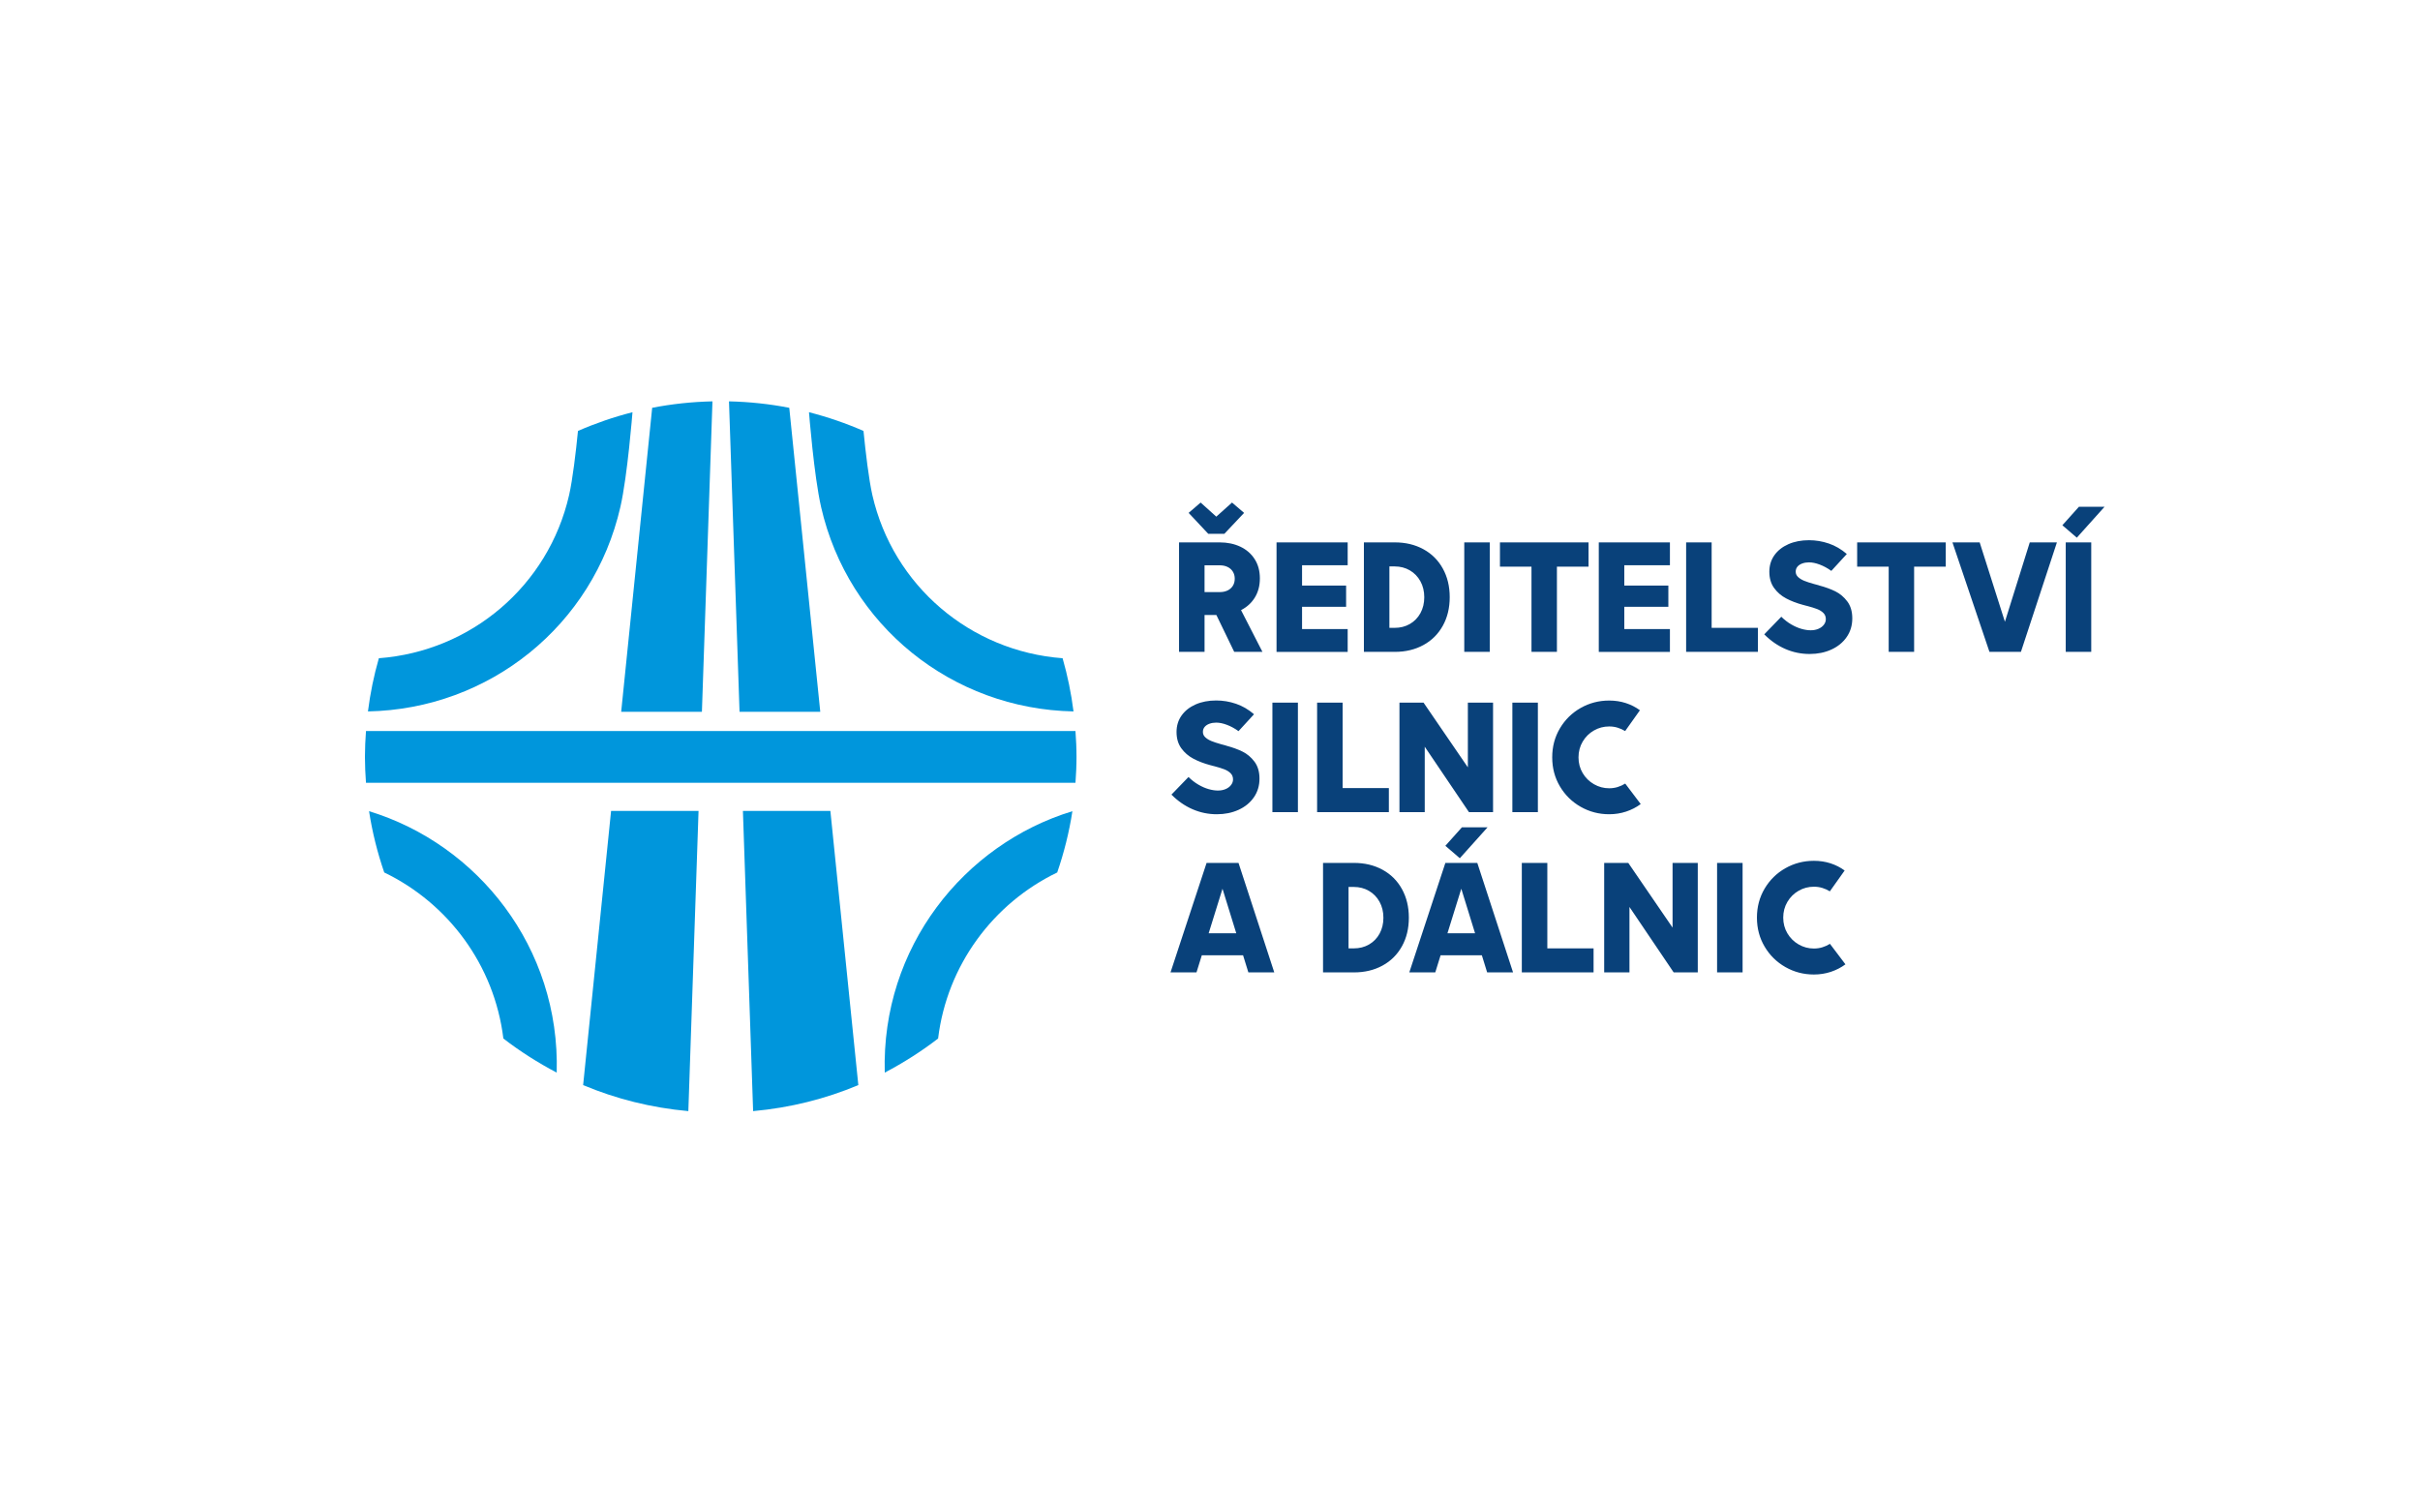 <?xml version="1.0" encoding="UTF-8"?>
<svg id="Vrstva_1" xmlns="http://www.w3.org/2000/svg" version="1.1" viewBox="0 0 200 125">
  <!-- Generator: Adobe Illustrator 29.2.1, SVG Export Plug-In . SVG Version: 2.1.0 Build 116)  -->
  <defs>
    <style>
      .st0 {
        fill: #09417a;
      }

      .st1 {
        fill: none;
      }

      .st2 {
        fill: #0096dc;
      }
    </style>
  </defs>
  <rect class="st1" width="200" height="125"/>
  <g>
    <path class="st0" d="M104.09,64.351c0,.582-.154,1.096-.463,1.542-.308.446-.73.791-1.265,1.035-.534.244-1.134.366-1.797.366-.703,0-1.373-.138-2.008-.414s-1.217-.679-1.743-1.209l1.409-1.455c.259.255.533.466.822.634.289.168.571.291.847.369.276.078.53.116.763.116.237,0,.451-.041.641-.123.19-.082.338-.194.446-.336.108-.142.162-.295.162-.459,0-.207-.067-.377-.2-.511-.134-.133-.305-.241-.514-.323-.21-.082-.486-.168-.831-.259-.048-.009-.093-.019-.136-.032s-.088-.026-.136-.039c-.008-.004-.017-.006-.026-.006-.008,0-.017-.002-.026-.006-.53-.142-.999-.321-1.406-.537-.408-.216-.742-.504-1.003-.867s-.391-.808-.391-1.339c0-.517.139-.972.417-1.365.278-.392.665-.697,1.161-.915.496-.218,1.063-.327,1.701-.327.556,0,1.1.091,1.633.272.532.181,1.029.47,1.491.867l-1.281,1.397c-.31-.224-.629-.398-.954-.521-.325-.123-.622-.184-.889-.184-.203,0-.388.03-.557.091-.168.061-.301.148-.397.262-.097.114-.146.253-.146.417,0,.173.066.32.198.443.131.123.3.226.504.31.204.084.471.171.798.262.043.013.164.045.362.097.013.004.028.01.046.016.017.006.032.012.046.016.5.134.941.294,1.322.482.381.188.71.465.986.831.276.367.414.834.414,1.403l-0.0 0ZM107.265,58.071v9.048h-2.108v-9.048h2.108ZM108.852,67.119v-9.048h2.108v7.062h3.822v1.985h-5.93ZM123.393,58.071v9.048h-1.992l-3.654-5.407v5.407h-2.089v-9.048h1.992l3.661,5.347v-5.347s2.082,0,2.082-0ZM127.097,58.071v9.048h-2.108v-9.048h2.108ZM134.309,60.419c-.198-.121-.407-.214-.624-.281-.218-.067-.45-.1-.695-.1-.453,0-.873.111-1.261.333-.388.222-.697.528-.928.918-.231.39-.346.825-.346,1.303s.115.912.346,1.3c.23.388.541.694.931.918.39.224.809.336,1.258.336.246,0,.48-.034.702-.103.222-.069.43-.164.624-.285l1.281,1.694c-.362.267-.765.474-1.207.621-.442.146-.909.22-1.4.22-.85,0-1.634-.205-2.354-.614-.72-.41-1.292-.972-1.717-1.688-.425-.716-.637-1.515-.637-2.399s.212-1.684.637-2.399c.425-.716.997-1.277,1.717-1.685.72-.407,1.505-.611,2.354-.611.487,0,.944.069,1.371.207.427.138.817.336,1.17.595l-1.222,1.72 0.0 0ZM140.312,71.316v9.048h-1.992l-3.654-5.407v5.407h-2.089v-9.048h1.992l3.66,5.347v-5.347h2.082ZM103.172,80.364h2.14l-2.955-9.048h-2.639l-2.981,9.048h2.147l.44-1.416h3.409l.438,1.416h0ZM99.889,77.131l1.144-3.681,1.138,3.681h-2.282ZM122.906,80.364h2.14l-2.955-9.048h-2.639l-2.981,9.048h2.147l.44-1.416h3.409l.438,1.416h0ZM119.624,77.131l1.144-3.681,1.138,3.681h-2.282ZM125.77,80.364v-9.048h2.108v7.062h3.822v1.985h-5.93ZM144.016,71.316v9.048h-2.108v-9.048h2.108ZM151.228,73.664c-.198-.121-.407-.214-.624-.281-.218-.067-.45-.1-.695-.1-.453,0-.873.111-1.261.333-.388.222-.697.528-.928.918-.231.39-.346.825-.346,1.303s.115.912.346,1.3c.23.388.541.694.931.918.39.224.809.336,1.258.336.246,0,.48-.034.702-.103.222-.069.43-.164.624-.285l1.281,1.694c-.362.267-.765.474-1.207.621-.442.146-.909.22-1.4.22-.85,0-1.634-.205-2.354-.614-.72-.41-1.292-.972-1.717-1.688-.425-.716-.637-1.515-.637-2.399s.212-1.684.637-2.399c.425-.716.997-1.277,1.717-1.685.72-.407,1.505-.611,2.354-.611.487,0,.944.069,1.371.207.427.138.817.336,1.17.595l-1.222,1.72 0.0 0ZM115.861,73.473c-.381-.688-.916-1.219-1.604-1.594-.688-.375-1.474-.563-2.357-.563h-2.558v9.048h2.558c.884,0,1.67-.188,2.357-.563.688-.375,1.222-.905,1.604-1.591.382-.685.573-1.475.573-2.367s-.191-1.683-.573-2.37ZM114.014,77.163c-.211.384-.502.682-.873.896-.371.214-.791.32-1.261.32h-.431v-5.077h.431c.466,0,.884.108,1.255.323.371.216.663.516.876.902s.32.827.32,1.322c0,.491-.106.929-.317,1.313v0ZM111.378,46.715h-3.77v1.682h3.641v1.753h-3.641v1.837h3.77v1.888h-5.879v-9.048h5.879v1.888-0ZM123.122,44.826v9.048h-2.108v-9.048h2.108ZM123.963,46.831v-2.005h7.321v2.005h-2.613v7.043h-2.102v-7.043h-2.607ZM138.01,46.715h-3.77v1.682h3.641v1.753h-3.641v1.837h3.77v1.888h-5.879v-9.048h5.879v1.888-0ZM139.35,53.874v-9.048h2.108v7.062h3.822v1.985h-5.93ZM153.082,51.106c0,.582-.154,1.096-.463,1.542-.308.446-.73.791-1.265,1.035-.534.244-1.134.366-1.797.366-.703,0-1.373-.138-2.008-.414s-1.217-.679-1.743-1.209l1.409-1.455c.259.255.533.466.822.634.289.168.571.291.847.369.276.078.53.116.763.116.237,0,.451-.041.641-.123.19-.082.338-.194.446-.336.108-.142.162-.295.162-.459,0-.207-.067-.377-.2-.511-.134-.133-.305-.241-.514-.323-.21-.082-.486-.168-.831-.259-.048-.009-.093-.019-.136-.032s-.088-.026-.136-.039c-.008-.004-.017-.006-.026-.006-.008,0-.017-.002-.026-.006-.53-.142-.999-.321-1.406-.537-.408-.216-.742-.504-1.003-.867-.261-.362-.391-.808-.391-1.339,0-.517.139-.972.417-1.365.278-.392.665-.697,1.161-.915.496-.218,1.063-.327,1.701-.327.556,0,1.1.091,1.633.272.532.181,1.029.47,1.491.867l-1.281,1.397c-.31-.224-.629-.398-.954-.521-.325-.123-.622-.184-.889-.184-.203,0-.388.03-.557.091-.168.061-.301.148-.397.262-.097.114-.146.253-.146.417,0,.173.066.32.198.443.131.123.3.226.504.31.204.084.471.171.798.262.043.013.164.045.362.097.013.004.028.01.046.016.017.006.032.012.046.016.5.134.941.294,1.322.482.381.188.71.465.986.831.276.367.414.834.414,1.403l-0.0 0ZM153.484,46.831v-2.005h7.321v2.005h-2.613v7.043h-2.102v-7.043h-2.607ZM164.418,53.874l-3.059-9.048h2.251l2.086,6.56,2.053-6.56h2.244l-2.975,9.048h-2.6ZM172.83,44.826v9.048h-2.108v-9.048h2.108ZM119.238,46.983c-.381-.688-.916-1.219-1.604-1.594-.688-.375-1.474-.563-2.357-.563h-2.558v9.048h2.558c.884,0,1.67-.188,2.357-.563.688-.375,1.222-.905,1.604-1.591.382-.685.573-1.475.573-2.367s-.191-1.683-.573-2.37ZM117.391,50.673c-.211.384-.502.682-.873.896-.371.214-.791.32-1.261.32h-.431v-5.077h.431c.466,0,.884.108,1.255.323.371.216.663.516.876.902s.32.827.32,1.322c0,.491-.106.929-.317,1.313v0ZM104.335,53.874l-1.769-3.45c.474-.244.851-.582,1.126-1.019.287-.457.43-.992.43-1.604s-.143-1.143-.43-1.591c-.287-.448-.681-.791-1.183-1.028-.502-.237-1.07-.356-1.704-.356h-3.363v9.048h2.108v-3.046h.978l1.474,3.046h2.334-0ZM99.55,46.721h1.274c.233,0,.443.045.63.136.188.091.333.22.436.388.104.168.155.362.155.582,0,.229-.054.427-.161.595-.108.168-.255.295-.44.382-.185.086-.392.129-.621.129h-1.274s0-2.212,0-2.212ZM101.82,41.534l-1.3,1.165-1.293-1.165-.993.853,1.62,1.728h1.335l1.629-1.728-.998-.853ZM120.818,68.376l-1.367,1.526,1.195,1.027,2.291-2.553h-2.12ZM171.81,41.884l-1.367,1.526,1.195,1.027,2.291-2.553h-2.12l-0-0Z"/>
    <path class="st2" d="M52.27,34.069c-1.554.396-3.06.914-4.504,1.546-.172,1.746-.442,4.029-.735,5.311-1.711,7.482-8.098,12.902-15.72,13.474h0c-.409,1.424-.713,2.892-.902,4.396l-.001-0c10.044-.196,18.624-7.107,20.864-16.9.591-2.583.999-7.827.999-7.827M67.857,41.896c2.24,9.793,10.82,16.704,20.864,16.9l-.001 0c-.19-1.504-.493-2.972-.902-4.396h-0c-7.621-.572-14.008-5.992-15.72-13.474-.293-1.283-.563-3.565-.735-5.311-1.444-.632-2.95-1.15-4.504-1.546,0,0,.408,5.244.999,7.827M57.731,67.02l-.843,24.809c-3.057-.275-5.981-1.011-8.695-2.151l2.31-22.658s7.229,0,7.229 0ZM46.009,88.647c-1.557-.821-3.031-1.755-4.409-2.82-.737-6.056-4.558-11.173-9.845-13.722-.559-1.629-.987-3.319-1.254-5.063,8.966,2.731,15.796,11.253,15.508,21.606M58.009,58.829l.872-25.659c-1.7.039-3.365.217-4.982.533l-2.562,25.126h6.672ZM61.398,67.02l.843,24.809c3.057-.275,5.981-1.011,8.695-2.151l-2.31-22.658s-7.229,0-7.229 0ZM67.791,58.829l-2.562-25.126c-1.617-.316-3.282-.494-4.982-.533l.872,25.659h6.672l0.0 0ZM73.12,88.647c1.557-.821,3.031-1.755,4.409-2.82.737-6.056,4.558-11.173,9.845-13.722.559-1.629.987-3.319,1.254-5.063-8.966,2.731-15.796,11.253-15.508,21.606M88.968,62.556c0,.72-.035,1.431-.086,2.138H30.246c-.051-.707-.086-1.418-.086-2.138s.035-1.431.086-2.138h58.636c.051.707.086,1.418.086,2.138"/>
  </g>
</svg>